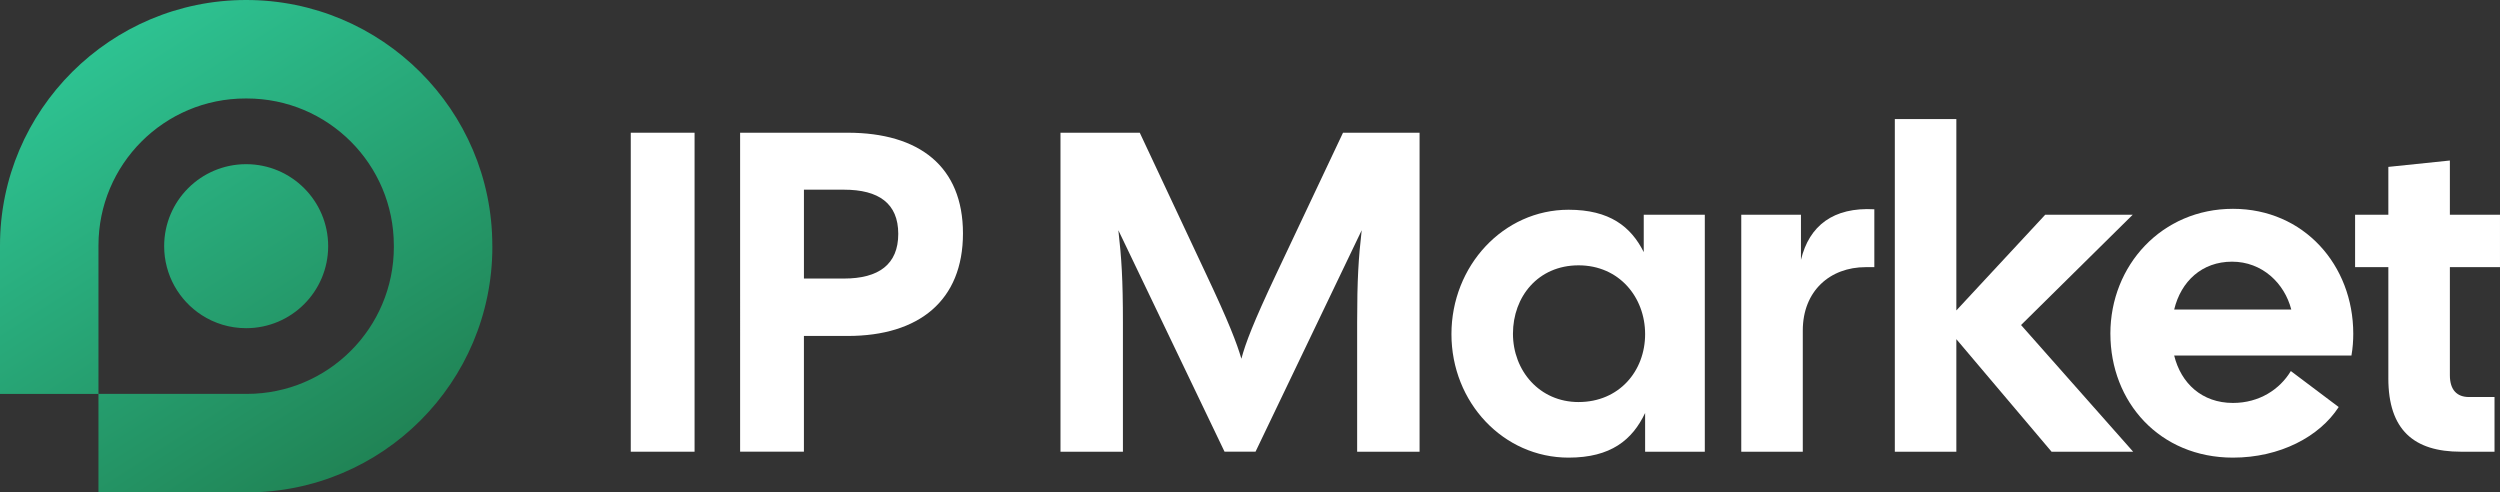 <?xml version="1.0" encoding="UTF-8"?>
<svg id="Layer_2" data-name="Layer 2" xmlns="http://www.w3.org/2000/svg" xmlns:xlink="http://www.w3.org/1999/xlink" viewBox="0 0 1909.03 375.98">
  <rect x="0" y="0" width="1909.03" height="375.98" fill="#333333" stroke="none"/>
  <defs>
    <style>
      .cls-1 {
        fill: url(#linear-gradient);
      }

      .cls-1, .cls-2, .cls-3 {
        stroke-width: 0px;
      }

      .cls-2 {
        fill: #fff;
      }

      .cls-3 {
        fill: url(#linear-gradient-2);
      }
    </style>
    <linearGradient id="linear-gradient" x1="338.84" y1="422.07" x2="64.51" y2="-3.57" gradientUnits="userSpaceOnUse">
      <stop offset="0" stop-color="#1d7547"/>
      <stop offset="1" stop-color="#2fc998"/>
    </linearGradient>
    <linearGradient id="linear-gradient-2" x1="325.79" y1="430.48" x2="51.46" y2="4.84" xlink:href="#linear-gradient"/>
  </defs>
  <g id="Layer_1-2" data-name="Layer 1">
    <g>
      <g>
        <path class="cls-2" d="m481.66,101.35h48.72v243.58h-48.72V101.35Z"/>
        <path class="cls-2" d="m565.17,101.35h82.12c54.63,0,88.04,25.75,88.04,76.9s-33.41,78.29-88.04,78.29h-33.41v88.38h-48.72V101.35Zm79.34,111.35c26.44,0,41.41-10.79,41.41-34.1s-14.96-33.75-41.41-33.75h-30.62v67.85h30.62Z"/>
        <path class="cls-2" d="m809.79,101.35h60.55l50.46,107.52c17.75,37.58,23.66,53.24,27.14,65.07,3.13-11.83,9.05-27.49,26.79-65.07l50.81-107.52h58.46v243.58h-47.67v-98.48c0-33.06,1.04-49.41,3.48-70.64l-81.08,169.11h-23.66l-81.08-169.11c2.43,21.23,3.48,37.58,3.48,70.64v98.48h-47.67V101.35Z"/>
        <path class="cls-2" d="m1108.34,255.15c0-52.19,39.67-94.99,89.43-94.99,31.32,0,47.67,12.87,57.41,32.36v-28.53h46.63v180.94h-45.58v-29.58c-9.74,20.53-26.1,34.1-58.46,34.1-49.76,0-89.43-42.11-89.43-94.3Zm97.08,51.85c30.97,0,50.81-23.66,50.81-51.85s-19.84-52.54-50.81-52.54-50.11,24.01-50.11,52.2,20.19,52.2,50.11,52.2Z"/>
        <path class="cls-2" d="m1329.65,163.98h45.58v34.45c6.27-26.1,24.71-40.37,56.03-38.62v44.19h-6.61c-27.14,0-48.02,18.09-48.02,48.37v92.56h-46.98v-180.94Z"/>
        <path class="cls-2" d="m1493.89,258.98v85.95h-46.98V90.91h46.98v146.15l67.85-73.07h66.81l-85.25,84.21,85.6,96.74h-62.29l-72.72-85.95Z"/>
        <path class="cls-2" d="m1611.51,254.8c0-52.2,39.32-95.34,93.6-95.34s91.87,43.15,91.87,95.34c0,5.22-.35,10.79-1.39,16.7h-135.36c5.22,21.23,21.23,36.19,44.89,36.19,20.18,0,35.84-10.44,44.19-24.36l36.54,27.49c-14.61,22.62-44.89,38.63-80.73,38.63-56.02,0-93.6-42.45-93.6-94.65Zm138.14-18.44c-5.22-20.18-22.27-36.54-45.23-36.54s-38.97,14.96-44.19,36.54h89.43Z"/>
        <path class="cls-2" d="m1823.77,288.91v-84.91h-25.4v-40.02h25.4v-36.54l46.98-4.87v41.41h38.27v40.02h-38.27v82.47c0,11.48,5.57,16.7,14.61,16.7h19.48v41.76h-25.75c-35.84,0-55.33-16.7-55.33-56.02Z"/>
      </g>
      <g>
        <path class="cls-1" d="m250.59,187.97c0-34.56-28.03-62.6-62.63-62.6s-62.6,28.03-62.6,62.6c0,22.07,11.41,41.49,28.68,52.65,9.76,6.32,21.39,9.98,33.92,9.98,34.6,0,62.63-28.03,62.63-62.63Z"/>
        <path class="cls-3" d="m375.94,187.97v-.47C375.94,83.96,291.52.01,187.97,0h0s0,0,0,0,0,0,0,0h0C84.41.01,0,83.96,0,187.51v113.28h75.18v75.2h113.28c103.55,0,187.51-83.95,187.51-187.51v-.5h-.02Zm-75.18.54c0,62.02-50.25,112.27-112.27,112.27h-113.3v-113.31c0-62.02,50.25-112.27,112.27-112.27h1.01c62.02,0,112.27,50.25,112.27,112.27v.5h.02v.54Z"/>
      </g>
    </g>
  </g>
</svg>